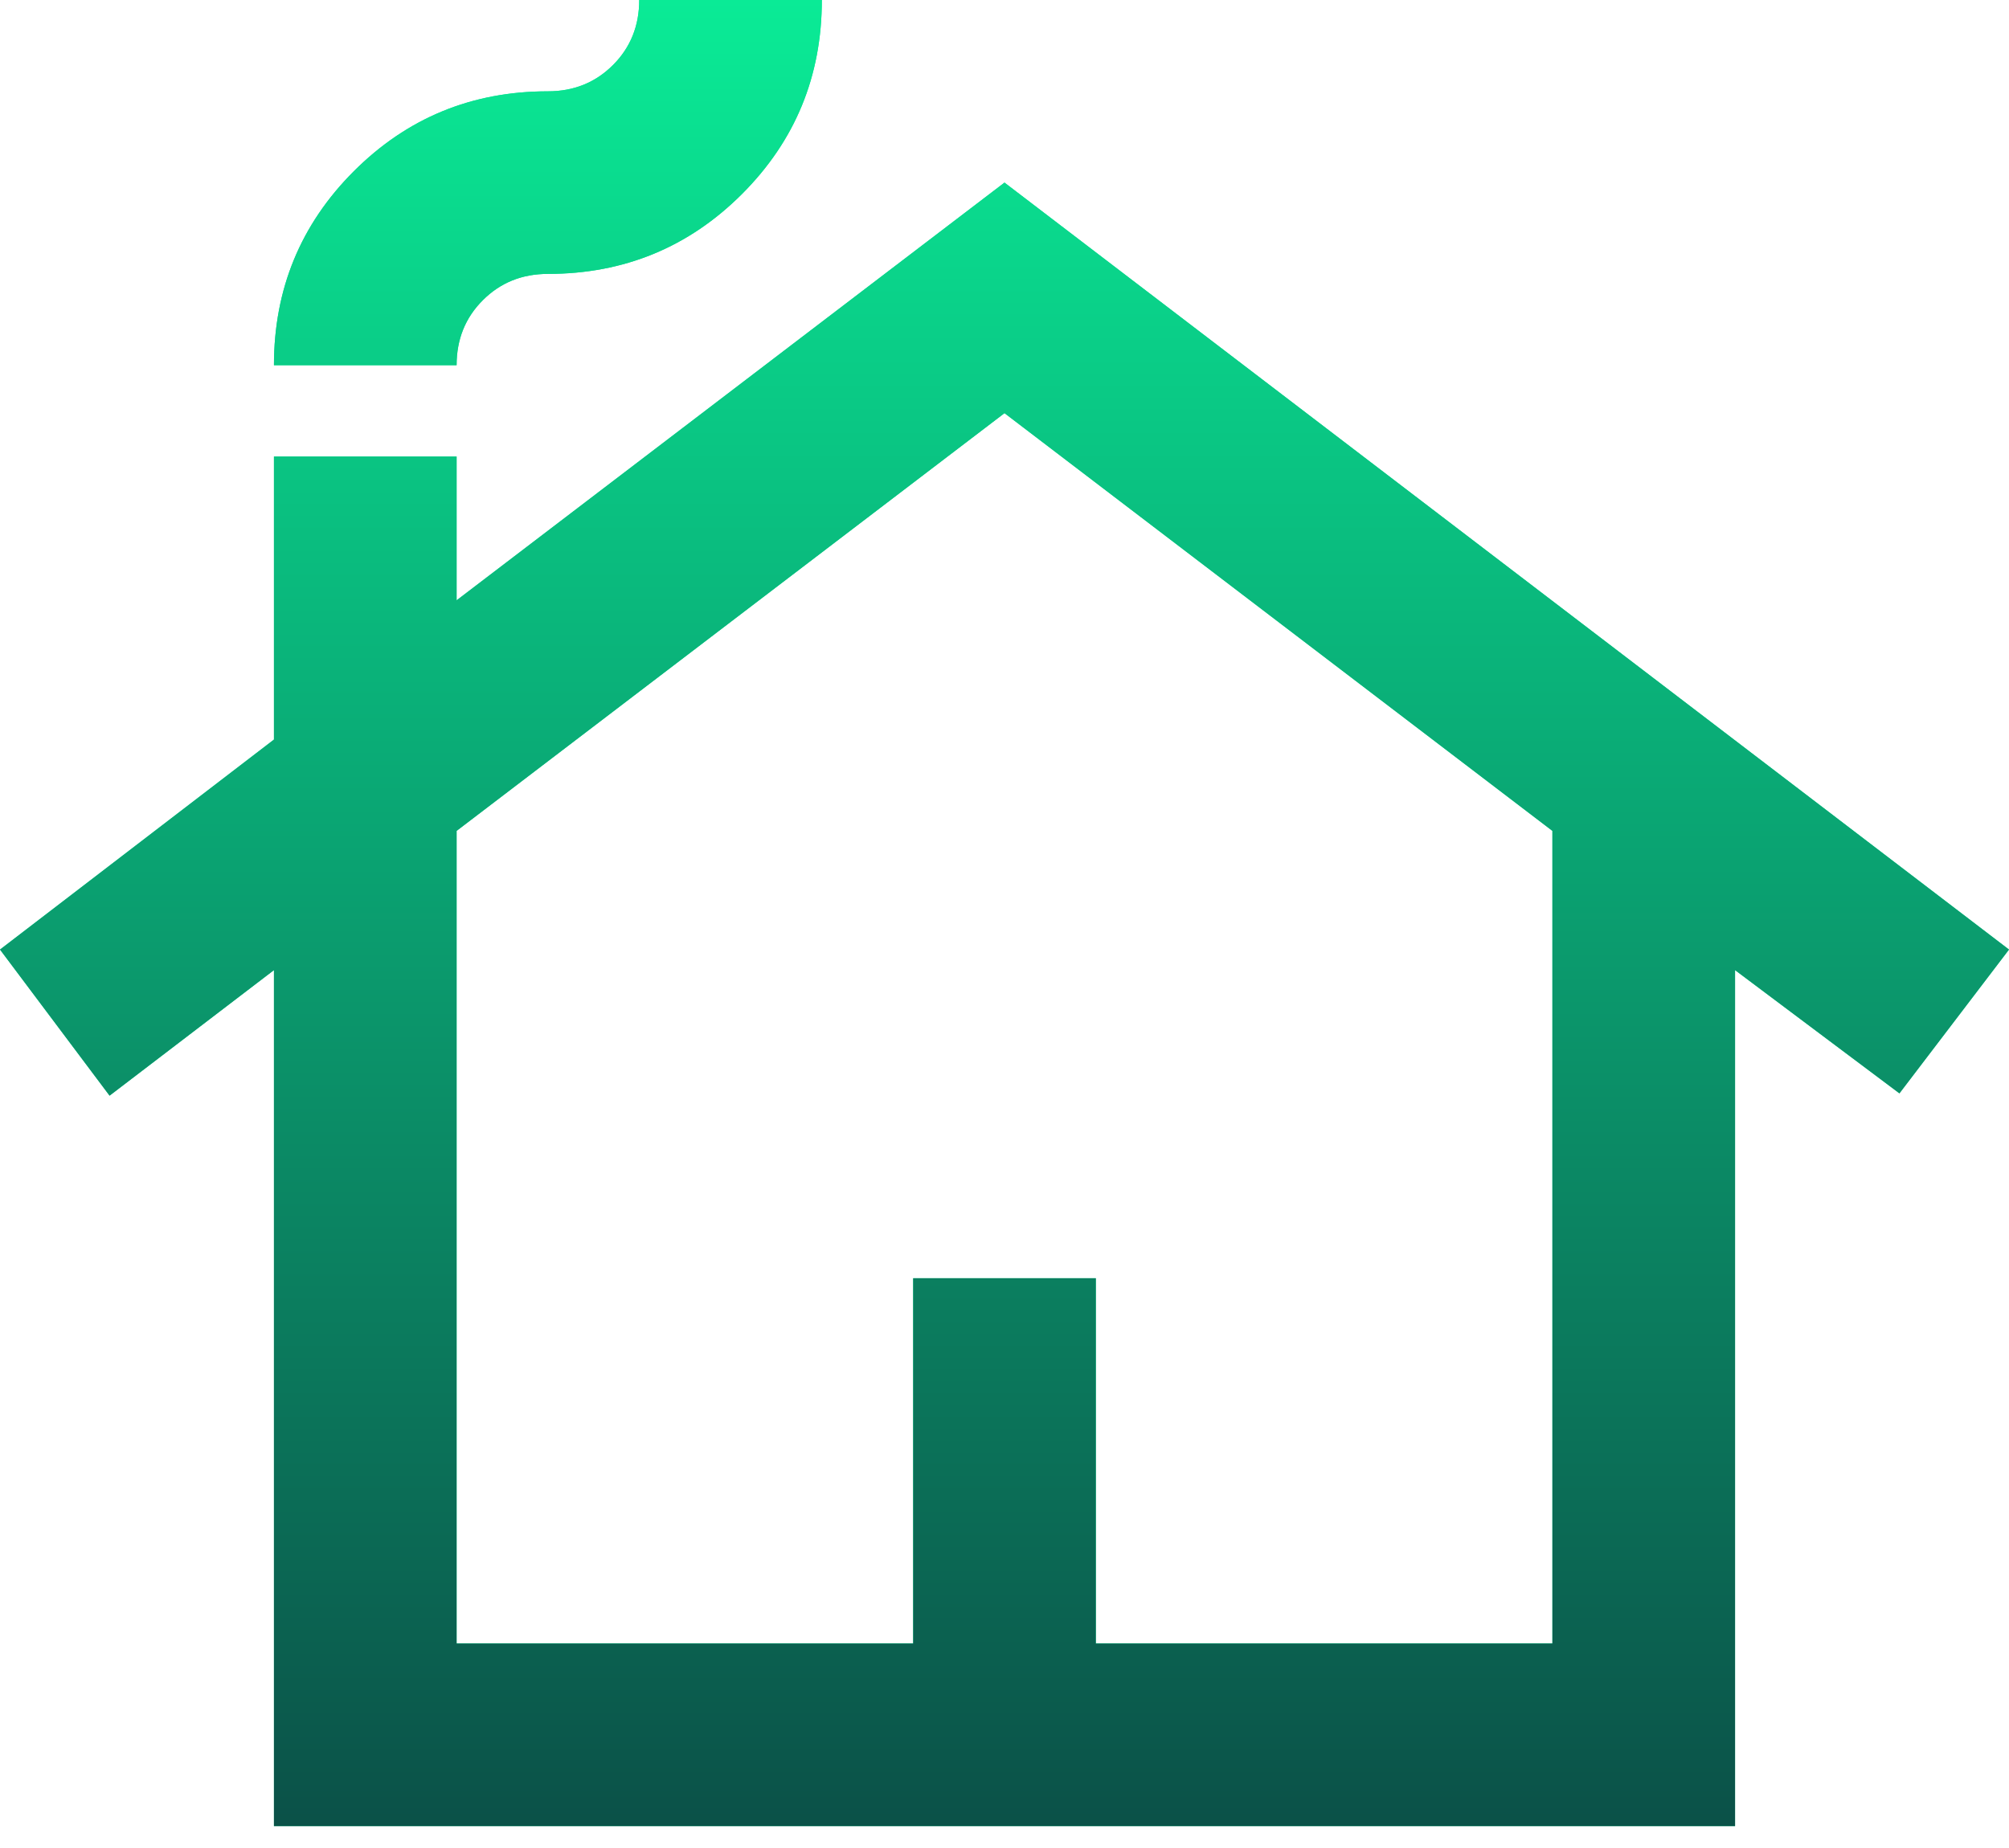 <svg width="50" height="46" viewBox="0 0 50 46" fill="none" xmlns="http://www.w3.org/2000/svg">
<path d="M6.818 45.455V24.148L2.727 27.273L0 23.636L6.818 18.409V11.364H11.364V14.943L25 4.545L50 23.636L47.273 27.216L43.182 24.148V45.455H6.818ZM11.364 40.909H22.727V31.818H27.273V40.909H38.636V20.682L25 10.284L11.364 20.682V40.909ZM6.818 9.091C6.818 7.197 7.481 5.587 8.807 4.261C10.133 2.936 11.742 2.273 13.636 2.273C14.28 2.273 14.82 2.055 15.256 1.619C15.691 1.184 15.909 0.644 15.909 0H20.454C20.454 1.894 19.792 3.504 18.466 4.83C17.14 6.155 15.53 6.818 13.636 6.818C12.992 6.818 12.453 7.036 12.017 7.472C11.581 7.907 11.364 8.447 11.364 9.091H6.818Z" fill="#0AEB96"/>
<path d="M6.818 45.455V24.148L2.727 27.273L0 23.636L6.818 18.409V11.364H11.364V14.943L25 4.545L50 23.636L47.273 27.216L43.182 24.148V45.455H6.818ZM11.364 40.909H22.727V31.818H27.273V40.909H38.636V20.682L25 10.284L11.364 20.682V40.909ZM6.818 9.091C6.818 7.197 7.481 5.587 8.807 4.261C10.133 2.936 11.742 2.273 13.636 2.273C14.28 2.273 14.82 2.055 15.256 1.619C15.691 1.184 15.909 0.644 15.909 0H20.454C20.454 1.894 19.792 3.504 18.466 4.83C17.14 6.155 15.53 6.818 13.636 6.818C12.992 6.818 12.453 7.036 12.017 7.472C11.581 7.907 11.364 8.447 11.364 9.091H6.818Z" fill="url(#paint0_linear_2400_6552)"/>
<defs>
<linearGradient id="paint0_linear_2400_6552" x1="25" y1="0" x2="25" y2="45.455" gradientUnits="userSpaceOnUse">
<stop stop-color="#0AEB96"/>
<stop offset="1" stop-color="#0B5148"/>
</linearGradient>
</defs>
</svg>
